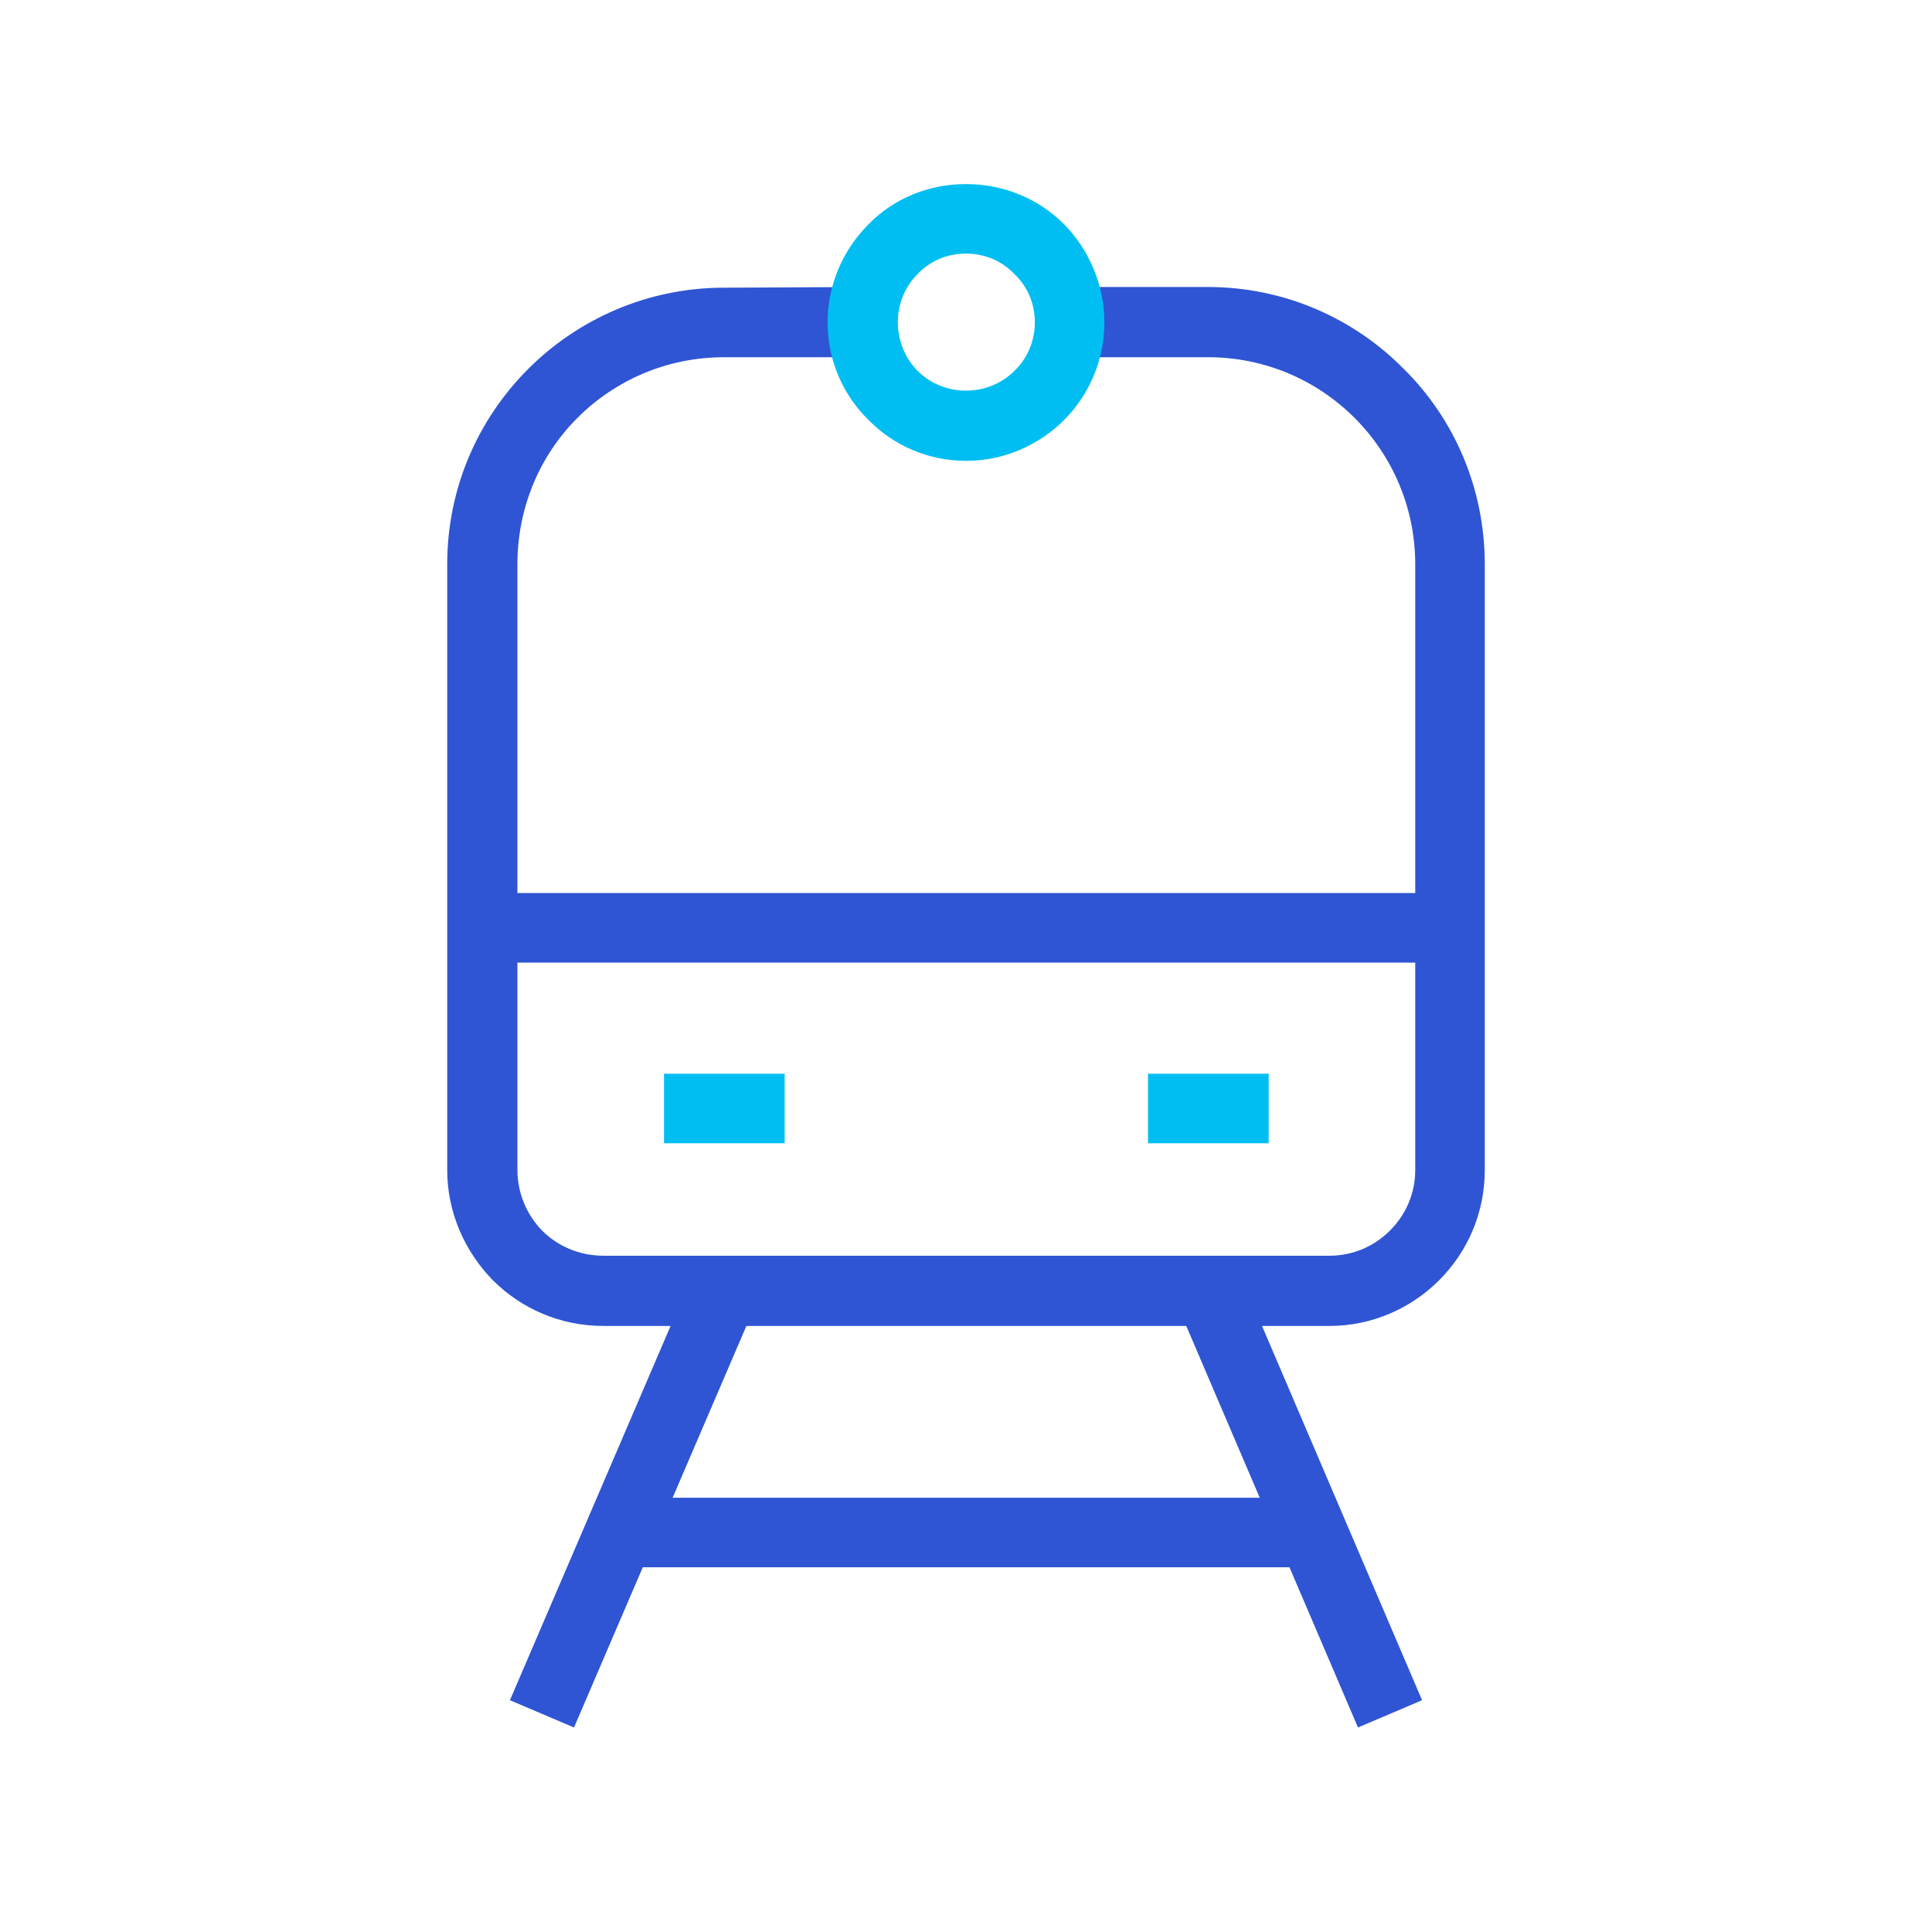 <?xml version="1.0" encoding="UTF-8"?>
<!DOCTYPE svg PUBLIC "-//W3C//DTD SVG 1.1//EN" "http://www.w3.org/Graphics/SVG/1.1/DTD/svg11.dtd">
<!-- Creator: CorelDRAW -->
<svg xmlns="http://www.w3.org/2000/svg" xml:space="preserve" width="100px" height="100px" version="1.1" style="shape-rendering:geometricPrecision; text-rendering:geometricPrecision; image-rendering:optimizeQuality; fill-rule:evenodd; clip-rule:evenodd"
viewBox="0 0 28.34 28.34"
 xmlns:xlink="http://www.w3.org/1999/xlink"
 xmlns:xodm="http://www.corel.com/coreldraw/odm/2003">
 <defs>
  <style type="text/css">
   <![CDATA[
    .fil0 {fill:none}
    .fil2 {fill:#00BEF2;fill-rule:nonzero}
    .fil1 {fill:#2F55D4;fill-rule:nonzero}
   ]]>
  </style>
 </defs>
 <g id="Layer_x0020_1">
  <g id="_1880094178880">
   <rect class="fil0" width="28.34" height="28.34"/>
   <g>
    <g>
     <path class="fil1" d="M15.69 4.21l2.03 0c1.12,0 2.14,0.46 2.87,1.2 0.74,0.73 1.19,1.75 1.19,2.87l0 8.88c0,0.63 -0.25,1.2 -0.67,1.62 -0.41,0.41 -0.98,0.67 -1.61,0.67l-10.65 0c-0.64,0 -1.21,-0.26 -1.62,-0.67 -0.41,-0.42 -0.67,-0.99 -0.67,-1.62l0 -8.88c0,-1.12 0.45,-2.13 1.19,-2.87 0.73,-0.73 1.75,-1.19 2.87,-1.19l2.03 -0.01 0 1.03 -2.03 0c-0.84,0 -1.6,0.34 -2.15,0.89 -0.55,0.55 -0.88,1.31 -0.88,2.15l0 8.88c0,0.35 0.14,0.66 0.36,0.89 0.23,0.23 0.55,0.37 0.9,0.37l10.65 0c0.35,0 0.66,-0.14 0.89,-0.37 0.23,-0.23 0.37,-0.54 0.37,-0.89l0 -8.88c0,-0.84 -0.34,-1.6 -0.89,-2.15 -0.55,-0.55 -1.31,-0.89 -2.15,-0.89l-2.03 0 0 -1.03z"/>
     <polygon class="fil1" points="11.09,19.12 8.42,25.34 7.48,24.94 10.15,18.72 "/>
     <polygon class="fil1" points="18.2,18.72 20.86,24.94 19.92,25.34 17.26,19.12 "/>
     <polygon class="fil1" points="8.85,21.97 19.5,21.97 19.5,22.99 8.85,22.99 "/>
     <polygon class="fil1" points="21.27,14.12 7.07,14.12 7.07,13.1 21.27,13.1 "/>
     <polygon class="fil2" points="9.74,15.75 11.51,15.75 11.51,16.77 9.74,16.77 "/>
     <polygon class="fil2" points="16.84,15.75 18.61,15.75 18.61,16.77 16.84,16.77 "/>
    </g>
    <g>
     <path class="fil2" d="M14.17 2.7c0.56,0 1.07,0.22 1.44,0.59 0.36,0.37 0.59,0.88 0.59,1.44 0,0.56 -0.23,1.07 -0.59,1.43 -0.37,0.37 -0.88,0.6 -1.44,0.6 -0.56,0 -1.07,-0.23 -1.43,-0.6 -0.37,-0.36 -0.6,-0.87 -0.6,-1.43 0,-0.56 0.23,-1.07 0.6,-1.44 0.36,-0.37 0.87,-0.59 1.43,-0.59zm0.71 1.32c-0.18,-0.19 -0.43,-0.3 -0.71,-0.3 -0.28,0 -0.53,0.11 -0.71,0.3 -0.18,0.18 -0.29,0.43 -0.29,0.71 0,0.27 0.11,0.53 0.29,0.71 0.18,0.18 0.43,0.29 0.71,0.29 0.28,0 0.53,-0.11 0.71,-0.29 0.19,-0.18 0.3,-0.44 0.3,-0.71 0,-0.28 -0.11,-0.53 -0.3,-0.71z"/>
    </g>
   </g>
  </g>
 </g>
</svg>
